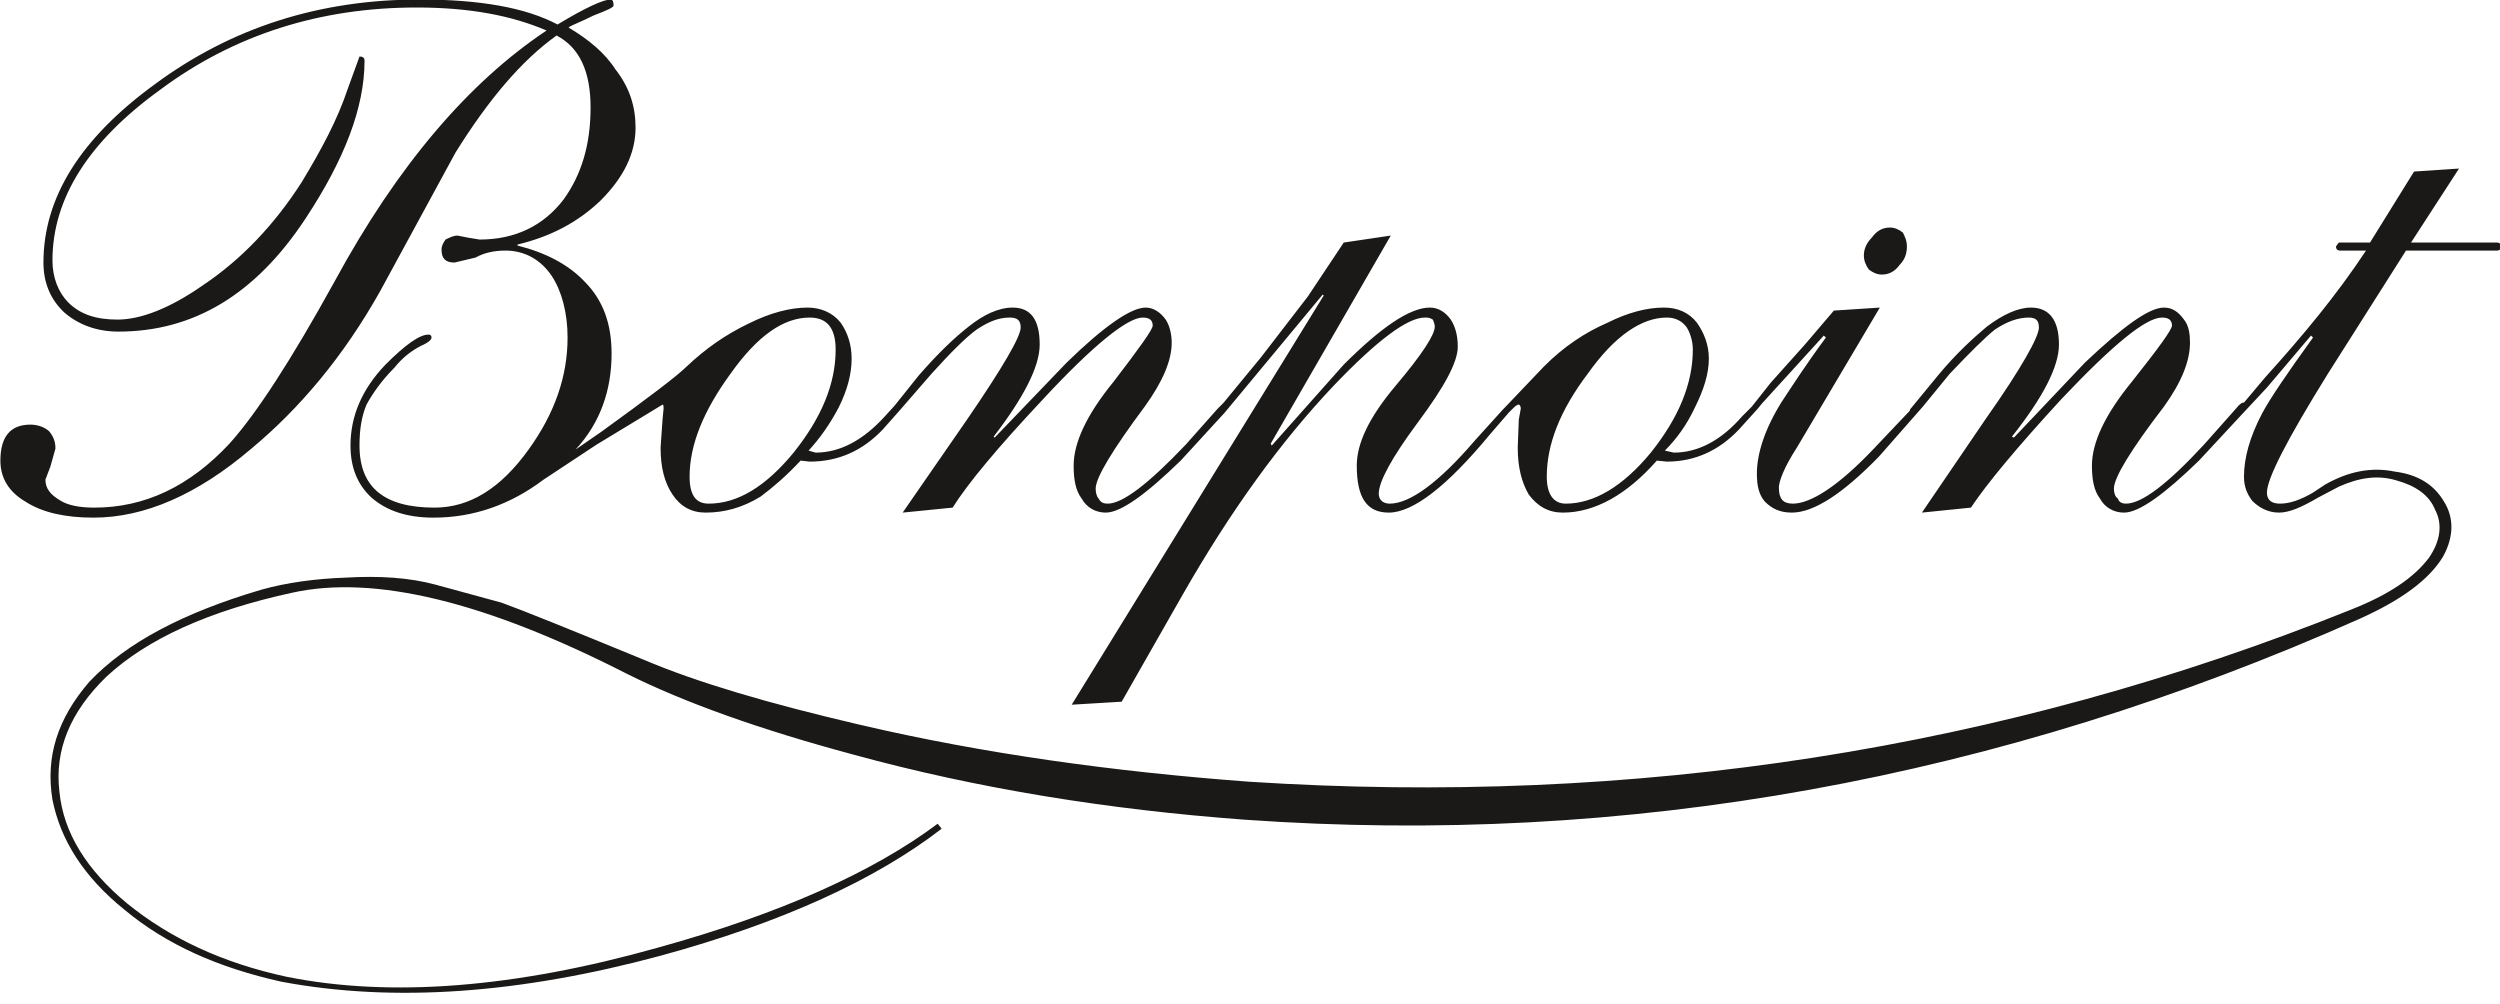 <?xml version="1.0" encoding="UTF-8"?>
<svg xmlns="http://www.w3.org/2000/svg" xmlns:xlink="http://www.w3.org/1999/xlink" width="221.2pt" height="88.8pt" viewBox="0 0 221.2 88.8" version="1.1">
<defs>
<clipPath id="clip1">
  <path d="M 0 0 L 221.199 0 L 221.199 88 L 0 88 Z M 0 0 "/>
</clipPath>
</defs>
<g id="surface1">
<g clip-path="url(#clip1)" clip-rule="nonzero">
<path style=" stroke:none;fill-rule:evenodd;fill:rgb(10.594%,9.813%,9.424%);fill-opacity:1;" d="M 221.289 21.816 C 221.289 21.551 221.117 21.461 220.938 21.461 L 213.328 21.461 L 217.574 14.914 L 213.594 15.18 L 209.699 21.461 L 206.953 21.461 L 206.867 21.551 L 206.688 21.816 C 206.688 22.082 206.867 22.172 207.039 22.172 L 209.344 22.172 C 206.777 26.062 203.77 29.691 200.406 33.41 L 198.547 35.621 L 198.461 35.621 C 198.371 35.621 198.105 35.801 197.84 36.152 L 195.008 39.34 C 191.82 42.789 189.52 44.562 188.102 44.562 C 187.84 44.562 187.484 44.473 187.395 44.117 C 187.129 43.941 187.039 43.586 187.039 43.23 C 187.039 42.262 188.547 39.781 191.469 35.973 C 193.059 33.762 193.77 31.906 193.77 30.312 C 193.77 29.605 193.68 28.809 193.238 28.277 C 192.789 27.656 192.266 27.215 191.469 27.215 C 190.141 27.215 187.84 28.895 184.477 32.082 L 178.191 38.719 L 178.016 38.633 C 180.758 35.18 182.176 32.438 182.176 30.488 C 182.176 28.277 181.289 27.215 179.695 27.215 C 178.547 27.215 177.219 27.832 175.801 28.895 C 174.652 29.867 173.148 31.195 171.465 33.23 L 168.988 36.242 L 168.988 36.332 L 165.801 39.691 C 162.703 42.969 160.227 44.562 158.633 44.562 C 157.746 44.562 157.395 44.117 157.395 43.145 C 157.395 42.613 157.836 41.375 158.988 39.602 L 166.328 27.215 L 162.262 27.48 L 159.695 30.488 L 156.684 33.852 L 155.004 35.973 L 154.121 36.859 C 152.352 38.898 150.312 40.047 148.102 40.047 L 147.305 39.871 C 148.367 38.809 149.254 37.57 149.961 36.062 C 150.758 34.473 151.199 33.055 151.199 31.727 C 151.199 30.488 150.758 29.426 150.137 28.543 C 149.43 27.656 148.453 27.215 147.215 27.215 C 145.711 27.215 144.031 27.656 142.258 28.543 C 140.223 29.426 138.367 30.664 136.598 32.438 L 133.145 36.062 L 132.969 36.242 L 130.488 38.984 C 127.305 42.703 124.734 44.562 122.965 44.562 C 122.348 44.562 121.992 44.207 121.992 43.676 C 121.992 42.613 123.145 40.488 125.441 37.391 C 127.746 34.293 128.984 32.082 128.984 30.664 C 128.984 29.605 128.719 28.809 128.363 28.277 C 127.922 27.656 127.305 27.215 126.508 27.215 C 124.734 27.215 122.172 28.984 118.895 32.258 L 112.523 39.426 L 112.434 39.25 L 123.055 20.844 L 118.895 21.461 L 115.711 26.242 L 111.551 31.641 L 108.273 35.621 L 108.188 35.711 L 107.746 36.152 L 104.914 39.34 C 101.637 42.789 99.336 44.562 98.008 44.562 C 97.652 44.562 97.391 44.473 97.211 44.117 C 97.035 43.941 96.945 43.586 96.945 43.23 C 96.945 42.262 98.453 39.781 101.285 35.973 C 102.879 33.762 103.672 31.906 103.672 30.312 C 103.672 29.605 103.496 28.809 103.141 28.277 C 102.699 27.656 102.078 27.215 101.371 27.215 C 100.047 27.215 97.652 28.895 94.379 32.082 L 88.008 38.719 L 87.918 38.633 C 90.574 35.18 91.992 32.438 91.992 30.488 C 91.992 28.277 91.195 27.215 89.602 27.215 C 88.363 27.215 87.035 27.832 85.707 28.895 C 84.469 29.867 83.055 31.195 81.281 33.23 L 79.16 35.887 L 78.273 36.859 C 76.414 38.898 74.379 40.047 72.164 40.047 L 71.543 39.871 C 72.52 38.809 73.406 37.57 74.203 36.062 C 74.996 34.473 75.352 33.055 75.352 31.727 C 75.352 30.488 74.996 29.426 74.379 28.543 C 73.668 27.656 72.609 27.215 71.457 27.215 C 69.953 27.215 68.184 27.656 66.238 28.629 C 64.199 29.605 62.43 30.844 60.746 32.438 C 59.953 33.23 57.387 35.18 53.227 38.188 L 50.922 39.781 C 53.141 37.391 54.113 34.473 54.113 31.285 C 54.113 28.719 53.402 26.594 51.723 24.914 C 50.305 23.41 48.27 22.348 45.789 21.727 L 45.789 21.637 C 48.715 20.93 51.102 19.691 53.141 17.742 C 55.172 15.711 56.234 13.586 56.234 11.285 C 56.234 9.426 55.707 7.746 54.465 6.152 C 53.492 4.645 52.074 3.496 50.305 2.434 C 50.484 2.258 51.281 1.992 52.52 1.371 C 53.664 0.93 54.289 0.664 54.289 0.488 C 54.289 0.133 54.199 -0.043 54.023 -0.043 C 53.402 -0.043 51.812 0.664 49.332 2.168 C 46.496 0.664 42.43 -0.043 37.121 -0.043 C 28.27 -0.043 20.48 2.434 13.664 7.48 C 7.117 12.258 3.844 17.48 3.844 23.23 C 3.844 25 4.457 26.504 5.699 27.656 C 6.941 28.719 8.535 29.34 10.48 29.34 C 17.117 29.34 22.605 26.062 27.031 19.34 C 30.48 14.113 32.254 9.512 32.254 5.355 C 32.254 5.09 32.074 5 31.809 5 L 30.746 7.922 C 29.863 10.574 28.445 13.23 26.672 16.152 C 24.285 19.867 21.367 22.965 17.914 25.266 C 14.996 27.301 12.43 28.277 10.391 28.277 C 8.535 28.277 7.117 27.832 6.055 26.773 C 5.168 25.887 4.641 24.559 4.641 23.055 C 4.641 17.566 7.824 12.523 14.199 7.922 C 20.746 3.051 28.359 0.664 36.855 0.664 C 41.543 0.664 45.262 1.371 48.359 2.699 C 41.457 7.301 35.168 14.648 29.598 24.914 C 25.789 31.816 22.695 36.598 20.305 39.25 C 16.766 43.055 12.781 44.914 8.355 44.914 C 7.117 44.914 6.055 44.738 5.348 44.293 C 4.457 43.766 4.02 43.23 4.02 42.438 L 4.457 41.285 L 4.906 39.691 C 4.906 39.074 4.727 38.633 4.375 38.188 C 4.02 37.836 3.398 37.57 2.691 37.57 C 0.922 37.57 0.035 38.633 0.035 40.754 C 0.035 42.262 0.746 43.5 2.25 44.383 C 3.75 45.355 5.789 45.801 8.27 45.801 C 12.781 45.801 17.473 43.766 22.246 39.691 C 26.496 36.152 30.395 31.551 33.664 25.711 L 40.305 13.496 C 43.227 8.809 46.145 5.355 49.246 3.141 C 51.281 4.203 52.254 6.328 52.254 9.512 C 52.254 12.789 51.457 15.445 49.863 17.656 C 48.094 19.957 45.617 21.195 42.43 21.195 L 41.367 21.02 L 40.484 20.844 C 40.129 20.844 39.773 21.02 39.418 21.195 C 39.242 21.461 39.066 21.727 39.066 22.082 C 39.066 22.879 39.418 23.23 40.219 23.23 L 42.074 22.789 C 42.871 22.348 43.758 22.172 44.73 22.172 C 46.41 22.172 47.828 22.965 48.797 24.383 C 49.688 25.711 50.219 27.656 50.219 29.867 C 50.219 33.32 49.066 36.598 46.766 39.781 C 44.289 43.23 41.543 44.914 38.449 44.914 C 34.023 44.914 31.809 43.145 31.809 39.426 C 31.809 38.012 31.988 36.859 32.43 35.801 C 32.961 34.824 33.758 33.676 34.906 32.523 C 35.613 31.641 36.414 31.02 37.293 30.578 C 37.914 30.312 38.18 30.047 38.18 29.867 C 38.18 29.691 38.094 29.605 37.914 29.605 C 37.121 29.605 35.879 30.488 34.109 32.258 C 31.988 34.473 31.012 36.859 31.012 39.426 C 31.012 41.375 31.633 42.879 32.871 44.031 C 34.199 45.18 35.969 45.801 38.359 45.801 C 41.898 45.801 45.168 44.648 48.094 42.438 L 52.785 39.34 L 58.621 35.801 C 58.715 35.801 58.715 35.973 58.715 36.152 L 58.621 37.125 L 58.449 39.602 C 58.449 41.375 58.797 42.703 59.512 43.766 C 60.219 44.824 61.191 45.355 62.43 45.355 C 64.113 45.355 65.707 44.914 67.293 43.941 C 68.359 43.145 69.512 42.172 70.84 40.754 L 71.637 40.844 C 74.203 40.844 76.324 39.871 78.098 38.012 L 79.512 36.418 L 82.434 33.055 C 84.113 31.195 85.441 29.867 86.414 29.16 C 87.477 28.453 88.363 28.098 89.336 28.098 C 90.039 28.098 90.309 28.363 90.309 28.984 C 90.309 29.781 88.715 32.523 85.621 37.039 L 79.867 45.355 L 84.289 44.914 C 85.621 42.789 88.273 39.602 92.258 35.355 C 96.77 30.488 99.777 28.098 101.105 28.098 C 101.637 28.098 101.992 28.277 101.992 28.809 C 101.992 29.16 100.84 30.754 98.539 33.762 C 96.152 36.684 94.996 39.16 94.996 41.199 C 94.996 42.438 95.172 43.41 95.707 44.117 C 96.152 44.914 96.945 45.355 97.832 45.355 C 99.16 45.355 101.371 43.766 104.469 40.754 L 108.363 36.508 L 117.035 26.062 L 117.121 26.152 L 94.824 62.352 L 99.246 62.086 L 104.645 52.613 C 108.895 45.18 113.32 39.074 118.012 34.117 C 121.902 30.047 124.559 28.098 126.066 28.098 C 126.328 28.098 126.508 28.098 126.773 28.277 C 126.863 28.453 126.949 28.719 126.949 28.895 C 126.949 29.605 125.887 31.285 123.496 34.117 C 121.109 36.949 120.047 39.25 120.047 41.199 C 120.047 44.031 120.93 45.355 122.879 45.355 C 125.004 45.355 128.012 43.055 131.816 38.453 L 133.496 36.508 L 133.852 36.152 C 134.031 35.973 134.203 35.801 134.383 35.801 C 134.473 35.801 134.559 35.973 134.559 36.152 L 134.383 37.125 L 134.289 39.602 C 134.289 41.375 134.648 42.703 135.27 43.766 C 136.062 44.824 137.039 45.355 138.277 45.355 C 141.109 45.355 143.941 43.766 146.598 40.754 L 147.48 40.844 C 149.961 40.844 152.086 39.871 153.852 38.012 L 155.535 36.152 L 155.891 35.711 L 161.371 29.691 L 161.555 29.867 C 159.785 32.258 158.539 34.203 157.66 35.531 C 156.156 37.922 155.449 40.133 155.449 41.906 C 155.449 42.969 155.621 43.766 156.156 44.383 C 156.777 45.004 157.48 45.355 158.539 45.355 C 160.492 45.355 163.059 43.676 166.246 40.402 L 170.137 35.973 L 172.527 33.055 C 174.297 31.195 175.621 29.867 176.508 29.16 C 177.574 28.453 178.547 28.098 179.52 28.098 C 180.141 28.098 180.402 28.363 180.402 28.984 C 180.402 29.781 178.898 32.523 175.715 37.039 L 170.051 45.355 L 174.387 44.914 C 175.801 42.789 178.453 39.602 182.352 35.355 C 186.953 30.488 189.871 28.098 191.289 28.098 C 191.82 28.098 192.176 28.277 192.176 28.809 C 192.176 29.16 191.023 30.754 188.637 33.762 C 186.246 36.684 185.094 39.16 185.094 41.199 C 185.094 42.438 185.273 43.41 185.805 44.117 C 186.246 44.914 187.039 45.355 187.93 45.355 C 189.254 45.355 191.469 43.766 194.566 40.754 L 198.016 37.039 L 200.578 34.293 L 204.477 29.691 L 204.656 29.867 C 202.352 33.055 200.848 35.27 200.141 36.598 C 199.078 38.633 198.547 40.488 198.547 42.172 C 198.547 43.055 198.812 43.676 199.258 44.293 C 199.871 44.914 200.672 45.355 201.645 45.355 C 202.531 45.355 203.594 44.914 205.098 44.031 L 206.953 43.055 C 208.727 42.262 210.406 41.992 212.09 42.523 C 213.68 42.969 214.922 43.766 215.453 45.094 C 216.16 46.418 215.895 47.922 214.922 49.34 C 213.594 51.109 211.379 52.613 208.016 53.941 C 177.219 66.332 144.648 71.375 110.488 69.164 C 98.539 68.277 87.035 66.688 76.059 64.121 C 68.098 62.262 61.723 60.402 56.945 58.367 C 50.484 55.711 46.324 54.031 44.379 53.324 L 38.535 51.73 C 36.234 51.109 33.578 50.93 30.57 51.109 C 27.914 51.199 25.352 51.551 23.137 52.172 C 16.234 54.207 11.188 56.859 7.914 60.312 C 5.082 63.59 4.02 66.949 4.641 70.758 C 5.348 74.297 7.383 77.57 11.012 80.492 C 14.73 83.59 19.332 85.625 24.906 86.863 C 34.82 88.723 45.969 87.926 58.449 84.562 C 69.156 81.645 77.477 77.836 83.316 73.324 L 82.965 72.883 C 77.297 77.129 69.07 80.848 58.184 83.855 C 45.617 87.395 34.555 88.281 25.352 86.422 C 19.598 85.184 14.996 82.969 11.277 79.961 C 7.648 76.953 5.613 73.68 5.258 70.051 C 4.816 66.332 6.23 62.969 9.418 59.871 C 13.043 56.508 18.535 54.031 25.879 52.438 C 33.137 50.844 42.961 53.234 55.441 59.605 C 60.574 62.172 67.293 64.562 75.531 66.773 C 86.504 69.781 98.098 71.641 110.133 72.527 C 143.941 74.918 176.777 68.988 208.812 54.738 C 212.531 53.059 214.922 51.285 216.16 49.25 C 217.133 47.48 217.133 45.801 216.246 44.383 C 215.363 42.879 213.945 41.992 211.91 41.73 C 209.789 41.285 207.746 41.73 205.719 42.879 L 204.656 43.586 C 203.594 44.207 202.617 44.562 201.734 44.562 C 200.938 44.562 200.578 44.207 200.578 43.586 C 200.578 42.348 202.352 38.898 205.98 33.055 L 212.883 22.172 L 220.938 22.172 C 221.117 22.172 221.289 22.082 221.289 21.816 Z M 149.254 28.984 C 149.52 29.426 149.781 30.133 149.781 30.93 C 149.781 33.941 148.539 36.949 146.066 40.047 C 143.586 43.055 141.02 44.562 138.539 44.562 C 137.48 44.562 136.859 43.766 136.859 42.172 C 136.859 39.34 138.012 36.332 140.492 33.055 C 142.879 29.691 145.27 28.098 147.48 28.098 C 148.191 28.098 148.809 28.363 149.254 28.984 Z M 64.645 33.055 C 67.035 29.691 69.336 28.098 71.637 28.098 C 73.141 28.098 73.938 28.984 73.938 30.93 C 73.938 33.941 72.699 36.949 70.219 40.047 C 67.742 43.055 65.266 44.562 62.695 44.562 C 61.543 44.562 61.016 43.766 61.016 42.172 C 61.016 39.34 62.254 36.332 64.645 33.055 Z M 168.723 21.816 C 168.723 21.285 168.539 20.93 168.367 20.578 C 168.016 20.312 167.66 20.133 167.219 20.133 C 166.598 20.133 166.066 20.398 165.621 21.02 C 165.184 21.461 164.914 21.992 164.914 22.613 C 164.914 23.055 165.094 23.496 165.359 23.852 C 165.715 24.117 166.066 24.293 166.508 24.293 C 167.129 24.293 167.66 24.027 168.102 23.41 C 168.539 22.965 168.723 22.434 168.723 21.816 Z M 168.723 21.816 "/>
</g>
</g>
</svg>

